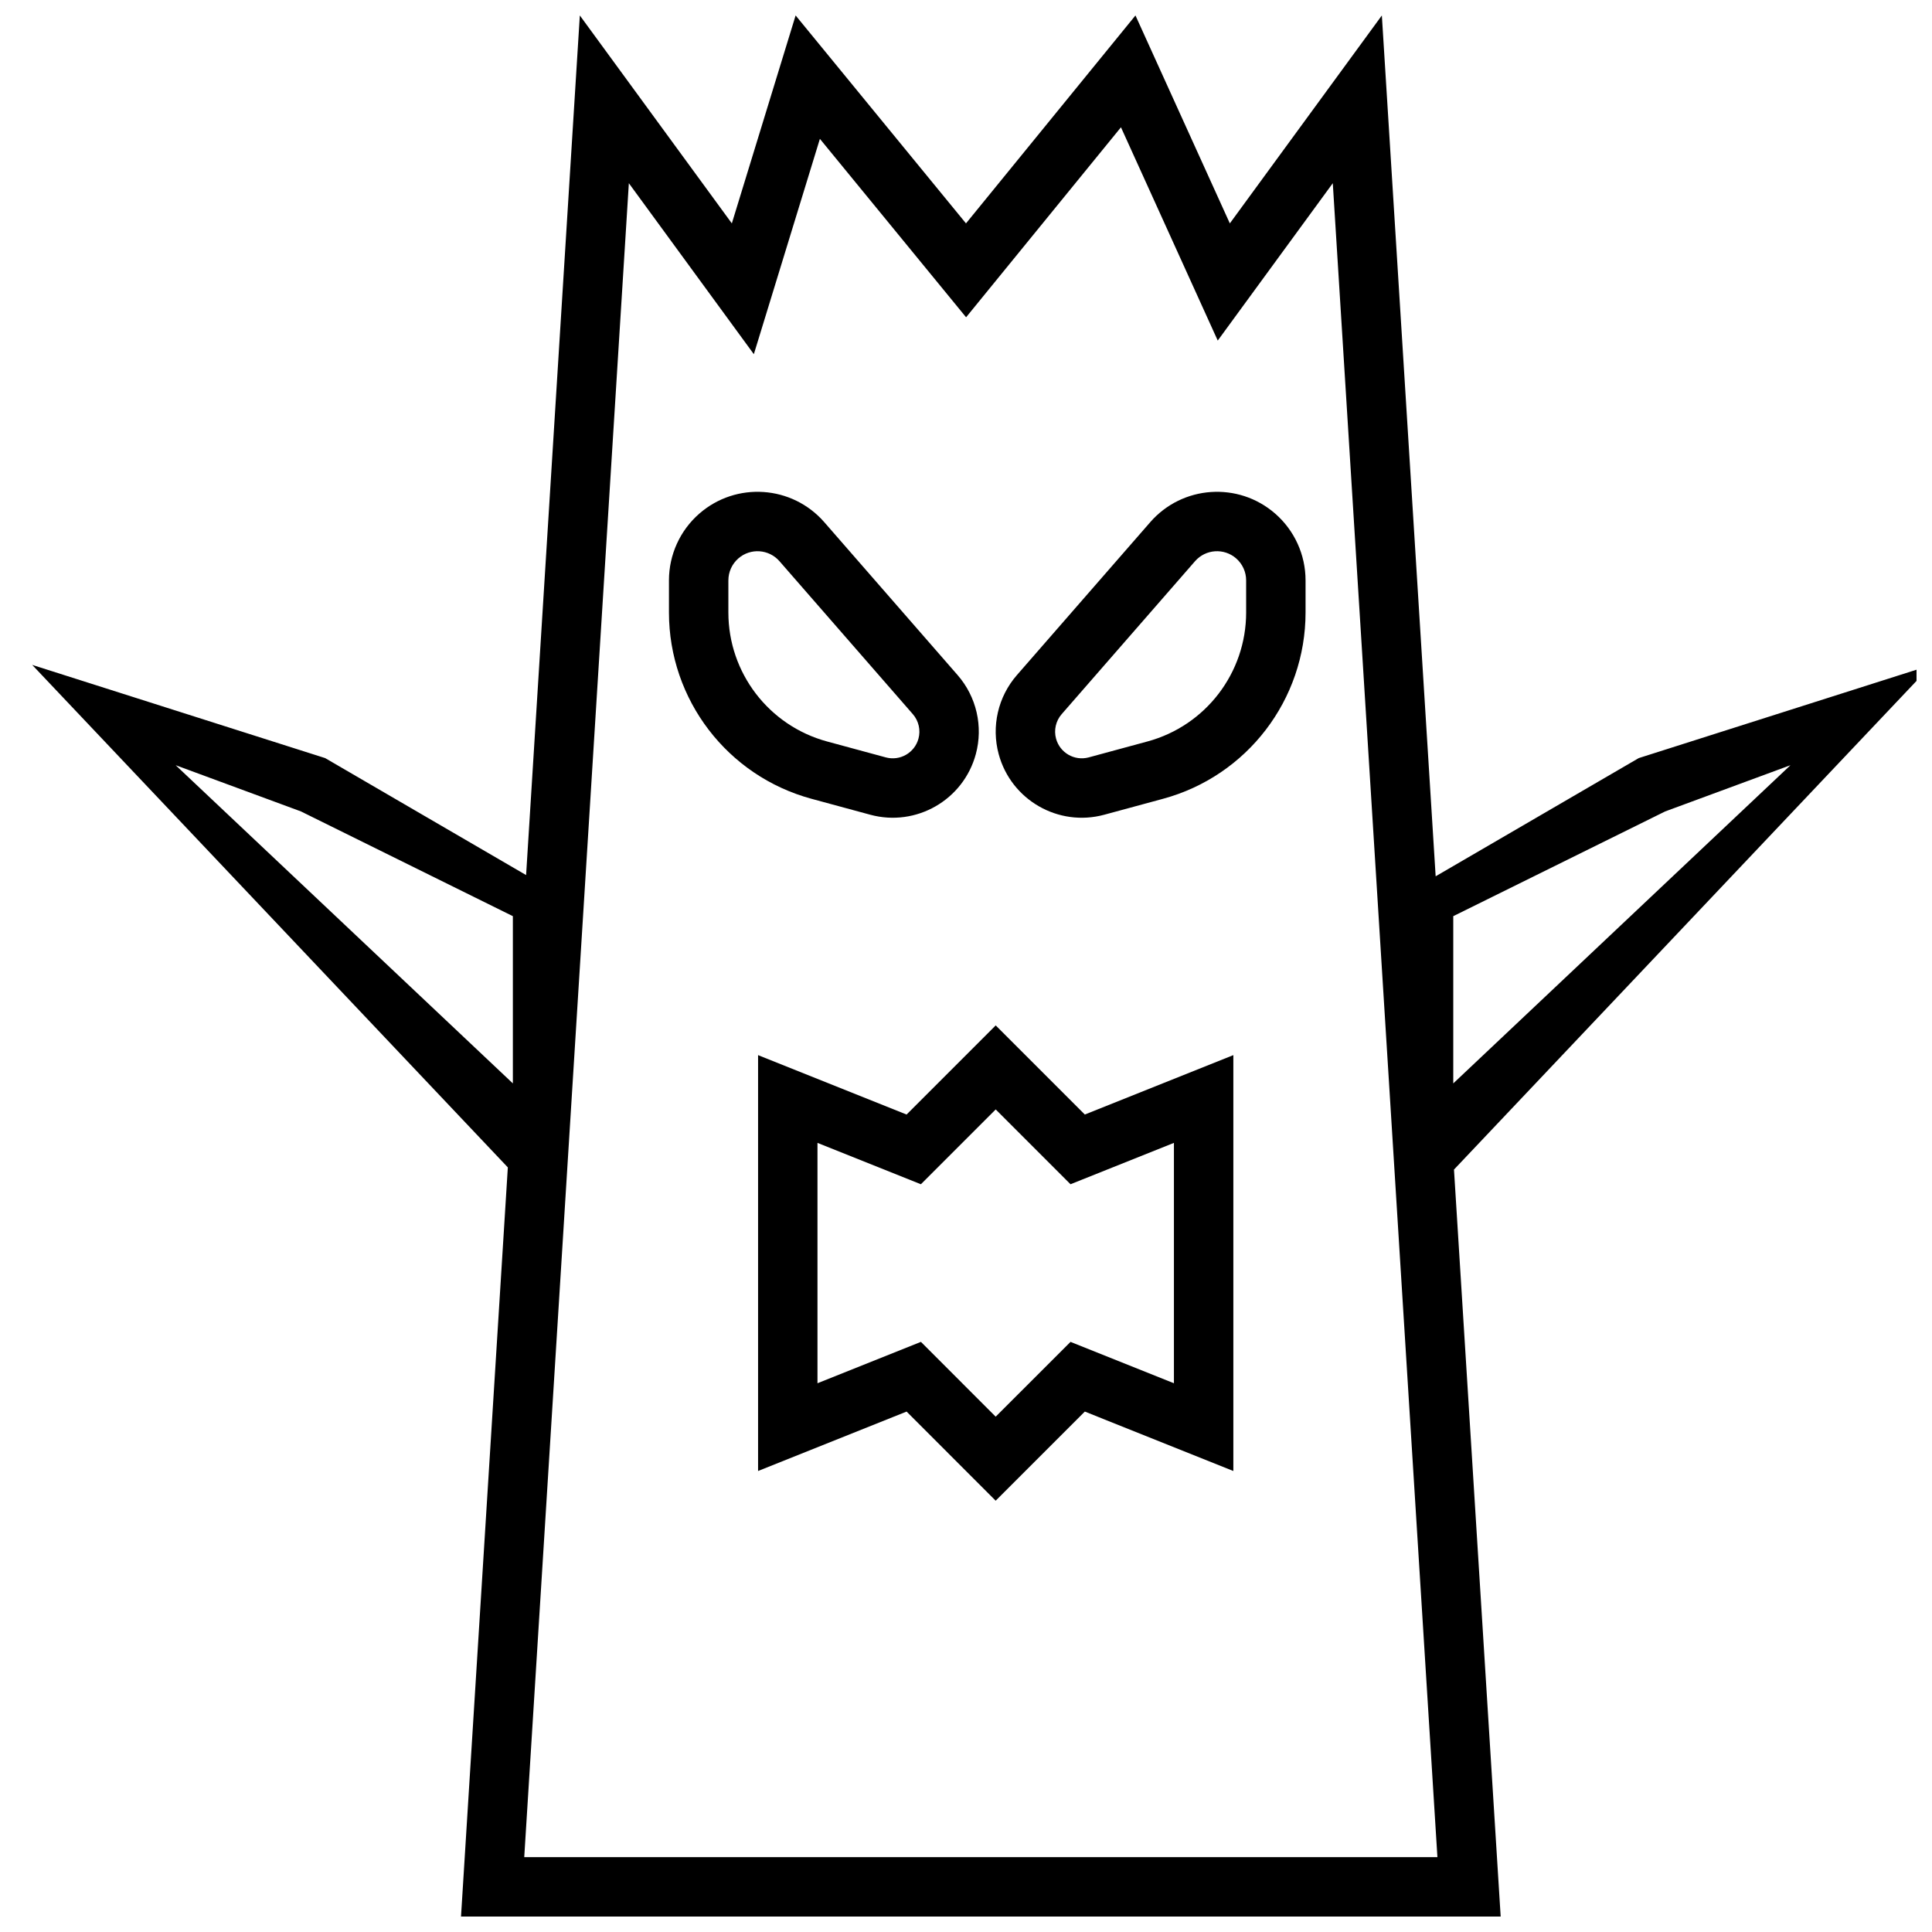 <?xml version="1.0" encoding="UTF-8"?>
<!-- Uploaded to: ICON Repo, www.svgrepo.com, Generator: ICON Repo Mixer Tools -->
<svg width="800px" height="800px" version="1.1" viewBox="144 144 512 512" xmlns="http://www.w3.org/2000/svg">
 <defs>
  <clipPath id="a">
   <path d="m152 148.09h499.9v503.81h-499.9z"/>
  </clipPath>
 </defs>
 <g clip-path="url(#a)">
  <path d="m282.93 636.16h242l-27.727-443.61-30.488 41.703-25.648-56.523-41.043 50.352-38.742-47.285-17.504 57.066-33.125-45.312zm186.99-432.96 40.285-55.105 31.488 503.81h-275.52l31.488-503.81 40.285 55.105 16.902-55.105 45.148 55.105 44.914-55.105zm-148.64 94.605c0-6.781 2.934-13.234 8.047-17.691 9.77-8.52 24.598-7.504 33.113 2.266l35.336 40.527c5.008 5.742 6.816 13.605 4.824 20.957-3.297 12.16-15.824 19.344-27.98 16.047l-15.559-4.219c-22.297-6.043-37.781-26.281-37.781-49.383zm15.746 0v8.504c0 15.992 10.719 30.004 26.156 34.188l15.555 4.219c3.766 1.02 7.648-1.203 8.668-4.969 0.617-2.277 0.055-4.715-1.496-6.492l-35.336-40.527c-2.801-3.215-7.684-3.551-10.898-0.746-1.684 1.469-2.648 3.59-2.648 5.824zm152.96 0v8.504c0 23.102-15.48 43.34-37.781 49.383l-15.559 4.219c-12.156 3.297-24.684-3.887-27.98-16.047-1.992-7.352-0.184-15.215 4.824-20.957l35.336-40.527c8.52-9.77 23.344-10.785 33.113-2.266 5.113 4.457 8.047 10.91 8.047 17.691zm-15.746 0c0-2.234-0.965-4.356-2.648-5.824-3.215-2.805-8.094-2.469-10.898 0.746l-35.336 40.527c-1.551 1.777-2.113 4.215-1.496 6.492 1.023 3.766 4.902 5.988 8.668 4.969l15.559-4.219c15.438-4.184 26.152-18.195 26.152-34.188zm-113.6 212.77 27.414-10.965 19.812 19.824 19.836-19.824 27.402 10.965v-63.703l-27.406 10.965-19.824-19.824-19.824 19.824-27.41-10.965zm-15.742-86.957 39.359 15.746 23.617-23.617 23.617 23.617 39.359-15.746v110.21l-39.359-15.746-23.629 23.617-23.605-23.617-39.359 15.746zm-114.73-78.715 63.234 36.809-11.777 74.875-129.09-136.38zm49.746 86.211v-44.32l-56.148-27.754-33.215-12.254zm298.37-86.211 77.633-24.699-129.09 136.38-11.777-74.875zm-49.152 86.211 89.363-84.328-33.215 12.254-56.148 27.754z"/>
 </g>
</svg>